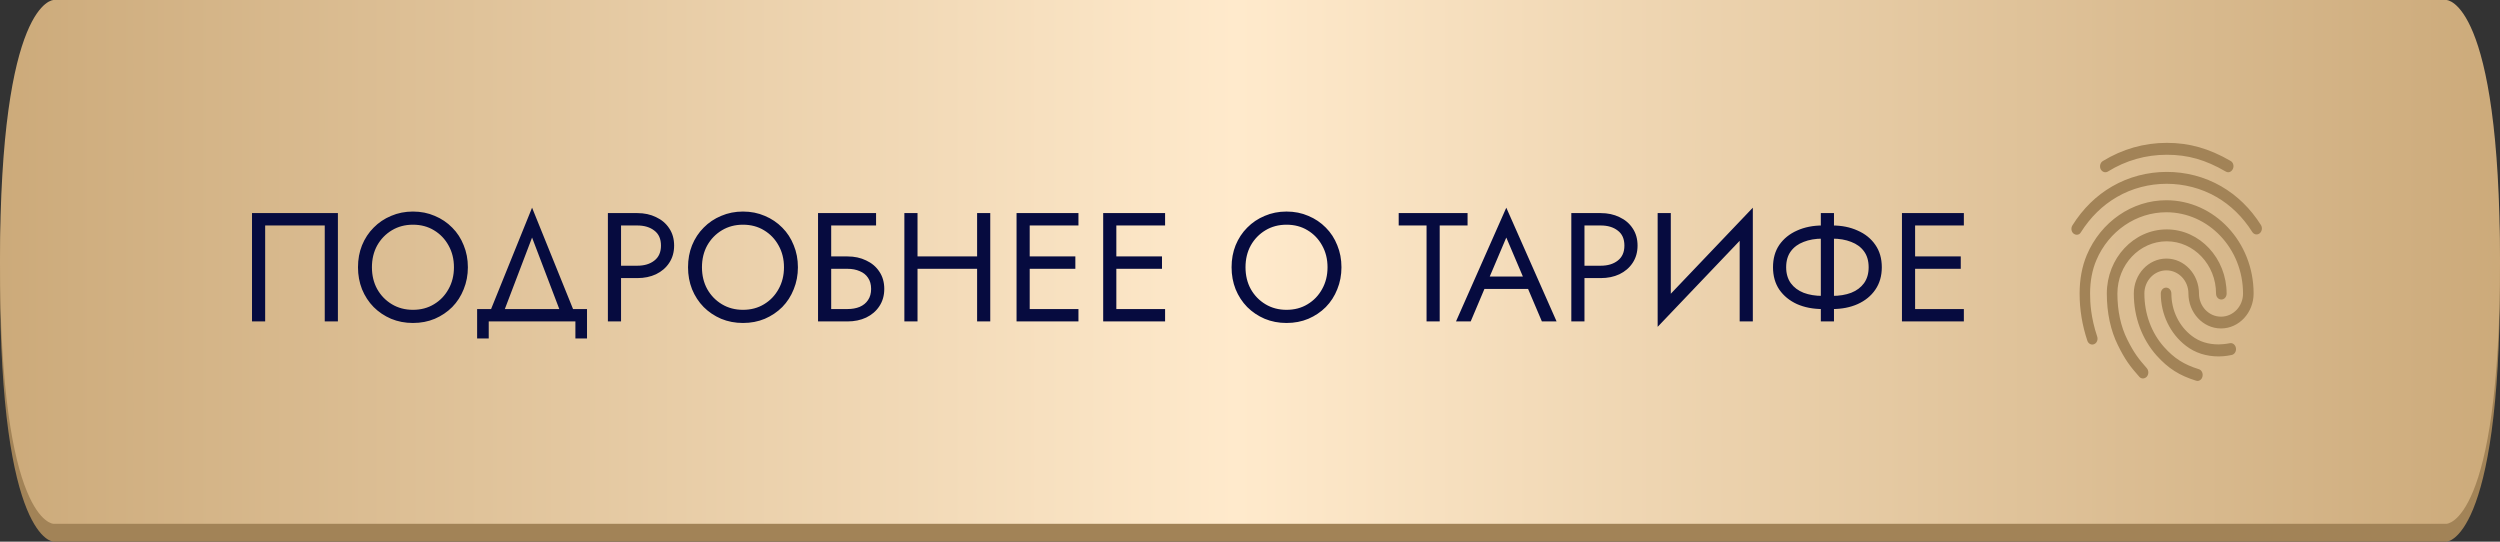<?xml version="1.0" encoding="UTF-8"?> <svg xmlns="http://www.w3.org/2000/svg" width="420" height="91" viewBox="0 0 420 91" fill="none"><rect x="0" y="0" width="420" height="91" fill="#333333" stroke="none"/> <path d="M9 3H210H411C411 3 420 3 420 47C420 91 411 91 411 91H210H9C9 91 0 91 0 47C0 3 9 3 9 3Z" fill="url(#paint0_linear_3_9657)"></path> <path d="M9 0H210H411C411 0 420 0 420 44C420 88 411 88 411 88H210H9C9 88 0 88 0 44C0 0 9 0 9 0Z" fill="url(#paint1_linear_3_9657)"></path> <path d="M374.34 28.94C374.198 28.94 374.055 28.9 373.931 28.82C370.517 26.84 367.565 26 364.027 26C360.506 26 357.163 26.94 354.122 28.82C353.696 29.08 353.162 28.9 352.913 28.42C352.682 27.94 352.842 27.32 353.269 27.06C356.576 25.04 360.204 24 364.027 24C367.814 24 371.121 24.94 374.749 27.04C375.193 27.3 375.353 27.9 375.122 28.38C374.962 28.74 374.66 28.94 374.34 28.94ZM348.895 39.44C348.717 39.44 348.539 39.38 348.379 39.26C347.97 38.94 347.881 38.32 348.166 37.86C349.926 35.06 352.166 32.86 354.834 31.32C360.417 28.08 367.565 28.06 373.166 31.3C375.834 32.84 378.074 35.02 379.834 37.8C380.119 38.24 380.03 38.88 379.621 39.2C379.212 39.52 378.661 39.42 378.376 38.96C376.776 36.44 374.749 34.46 372.348 33.08C367.245 30.14 360.719 30.14 355.634 33.1C353.216 34.5 351.188 36.5 349.588 39.02C349.446 39.3 349.179 39.44 348.895 39.44ZM360.008 63.58C359.777 63.58 359.546 63.48 359.386 63.28C357.839 61.54 357.003 60.42 355.812 58C354.585 55.54 353.945 52.54 353.945 49.32C353.945 43.38 358.461 38.54 364.009 38.54C369.557 38.54 374.073 43.38 374.073 49.32C374.073 49.88 373.682 50.32 373.184 50.32C372.686 50.32 372.295 49.88 372.295 49.32C372.295 44.48 368.579 40.54 364.009 40.54C359.439 40.54 355.723 44.48 355.723 49.32C355.723 52.2 356.292 54.86 357.376 57.02C358.514 59.32 359.297 60.3 360.666 61.86C361.004 62.26 361.004 62.88 360.666 63.28C360.47 63.48 360.239 63.58 360.008 63.58ZM372.757 59.88C370.641 59.88 368.774 59.28 367.245 58.1C364.596 56.08 363.013 52.8 363.013 49.32C363.013 48.76 363.404 48.32 363.902 48.32C364.4 48.32 364.791 48.76 364.791 49.32C364.791 52.14 366.072 54.8 368.241 56.44C369.503 57.4 370.979 57.86 372.757 57.86C373.184 57.86 373.895 57.8 374.607 57.66C375.087 57.56 375.549 57.92 375.638 58.48C375.727 59.02 375.407 59.54 374.909 59.64C373.895 59.86 373.006 59.88 372.757 59.88ZM369.183 64C369.112 64 369.023 63.98 368.952 63.96C366.125 63.08 364.276 61.9 362.337 59.76C359.848 56.98 358.479 53.28 358.479 49.32C358.479 46.08 360.933 43.44 363.956 43.44C366.978 43.44 369.432 46.08 369.432 49.32C369.432 51.46 371.086 53.2 373.131 53.2C375.176 53.2 376.829 51.46 376.829 49.32C376.829 41.78 371.05 35.66 363.938 35.66C358.888 35.66 354.265 38.82 352.184 43.72C351.491 45.34 351.135 47.24 351.135 49.32C351.135 50.88 351.26 53.34 352.327 56.54C352.504 57.06 352.273 57.64 351.811 57.82C351.349 58.02 350.833 57.74 350.673 57.24C349.802 54.62 349.375 52.02 349.375 49.32C349.375 46.92 349.784 44.74 350.584 42.84C352.949 37.26 358.194 33.64 363.938 33.64C372.028 33.64 378.607 40.66 378.607 49.3C378.607 52.54 376.154 55.18 373.131 55.18C370.108 55.18 367.654 52.54 367.654 49.3C367.654 47.16 366 45.42 363.956 45.42C361.911 45.42 360.257 47.16 360.257 49.3C360.257 52.72 361.431 55.92 363.582 58.32C365.271 60.2 366.889 61.24 369.397 62.02C369.877 62.16 370.143 62.72 370.019 63.24C369.93 63.7 369.557 64 369.183 64Z" fill="#A28357"></path> <path d="M54.557 37.88V54H56.767V35.8H42.337V54H44.547V37.88H54.557ZM62.483 44.9C62.483 43.531 62.777 42.309 63.367 41.234C63.973 40.159 64.797 39.31 65.837 38.686C66.877 38.062 68.055 37.75 69.373 37.75C70.707 37.75 71.886 38.062 72.909 38.686C73.949 39.31 74.763 40.159 75.353 41.234C75.959 42.309 76.263 43.531 76.263 44.9C76.263 46.269 75.959 47.491 75.353 48.566C74.763 49.641 73.949 50.49 72.909 51.114C71.886 51.738 70.707 52.05 69.373 52.05C68.055 52.05 66.877 51.738 65.837 51.114C64.797 50.49 63.973 49.641 63.367 48.566C62.777 47.491 62.483 46.269 62.483 44.9ZM60.143 44.9C60.143 46.217 60.368 47.448 60.819 48.592C61.287 49.736 61.937 50.733 62.769 51.582C63.601 52.414 64.58 53.073 65.707 53.558C66.833 54.026 68.055 54.26 69.373 54.26C70.707 54.26 71.929 54.026 73.039 53.558C74.165 53.073 75.145 52.414 75.977 51.582C76.809 50.733 77.45 49.736 77.901 48.592C78.369 47.448 78.603 46.217 78.603 44.9C78.603 43.565 78.369 42.335 77.901 41.208C77.45 40.064 76.809 39.076 75.977 38.244C75.145 37.395 74.165 36.736 73.039 36.268C71.929 35.783 70.707 35.54 69.373 35.54C68.055 35.54 66.833 35.783 65.707 36.268C64.58 36.736 63.601 37.395 62.769 38.244C61.937 39.076 61.287 40.064 60.819 41.208C60.368 42.335 60.143 43.565 60.143 44.9ZM89.387 39.908L94.457 53.22H96.797L89.387 34.89L81.977 53.22H84.317L89.387 39.908ZM96.667 54V56.86H98.617V51.92H80.157V56.86H82.107V54H96.667ZM102.125 35.8V54H104.335V35.8H102.125ZM103.347 37.88H107.065C108.243 37.88 109.197 38.166 109.925 38.738C110.67 39.293 111.043 40.133 111.043 41.26C111.043 42.369 110.67 43.21 109.925 43.782C109.197 44.354 108.243 44.64 107.065 44.64H103.347V46.72H107.065C108.243 46.72 109.292 46.503 110.211 46.07C111.147 45.619 111.883 44.987 112.421 44.172C112.975 43.34 113.253 42.369 113.253 41.26C113.253 40.133 112.975 39.163 112.421 38.348C111.883 37.533 111.147 36.909 110.211 36.476C109.292 36.025 108.243 35.8 107.065 35.8H103.347V37.88ZM117.929 44.9C117.929 43.531 118.223 42.309 118.813 41.234C119.419 40.159 120.243 39.31 121.283 38.686C122.323 38.062 123.501 37.75 124.819 37.75C126.153 37.75 127.332 38.062 128.355 38.686C129.395 39.31 130.209 40.159 130.799 41.234C131.405 42.309 131.709 43.531 131.709 44.9C131.709 46.269 131.405 47.491 130.799 48.566C130.209 49.641 129.395 50.49 128.355 51.114C127.332 51.738 126.153 52.05 124.819 52.05C123.501 52.05 122.323 51.738 121.283 51.114C120.243 50.49 119.419 49.641 118.813 48.566C118.223 47.491 117.929 46.269 117.929 44.9ZM115.589 44.9C115.589 46.217 115.814 47.448 116.265 48.592C116.733 49.736 117.383 50.733 118.215 51.582C119.047 52.414 120.026 53.073 121.153 53.558C122.279 54.026 123.501 54.26 124.819 54.26C126.153 54.26 127.375 54.026 128.485 53.558C129.611 53.073 130.591 52.414 131.423 51.582C132.255 50.733 132.896 49.736 133.347 48.592C133.815 47.448 134.049 46.217 134.049 44.9C134.049 43.565 133.815 42.335 133.347 41.208C132.896 40.064 132.255 39.076 131.423 38.244C130.591 37.395 129.611 36.736 128.485 36.268C127.375 35.783 126.153 35.54 124.819 35.54C123.501 35.54 122.279 35.783 121.153 36.268C120.026 36.736 119.047 37.395 118.215 38.244C117.383 39.076 116.733 40.064 116.265 41.208C115.814 42.335 115.589 43.565 115.589 44.9ZM138.652 45.16H142.37C143.15 45.16 143.834 45.29 144.424 45.55C145.03 45.793 145.498 46.165 145.828 46.668C146.174 47.171 146.348 47.795 146.348 48.54C146.348 49.285 146.174 49.909 145.828 50.412C145.498 50.915 145.03 51.296 144.424 51.556C143.834 51.799 143.15 51.92 142.37 51.92H138.652V54H142.37C143.548 54 144.597 53.783 145.516 53.35C146.452 52.899 147.188 52.267 147.726 51.452C148.28 50.62 148.558 49.649 148.558 48.54C148.558 47.413 148.28 46.443 147.726 45.628C147.188 44.813 146.452 44.189 145.516 43.756C144.597 43.305 143.548 43.08 142.37 43.08H138.652V45.16ZM137.43 35.8V54H139.64V37.88H147.18V35.8H137.43ZM153.156 45.16H165.636V43.08H153.156V45.16ZM164.154 35.8V54H166.364V35.8H164.154ZM151.934 35.8V54H154.144V35.8H151.934ZM172.002 54H181.18V51.92H172.002V54ZM172.002 37.88H181.18V35.8H172.002V37.88ZM172.002 45.16H180.66V43.08H172.002V45.16ZM170.78 35.8V54H172.99V35.8H170.78ZM186.557 54H195.735V51.92H186.557V54ZM186.557 37.88H195.735V35.8H186.557V37.88ZM186.557 45.16H195.215V43.08H186.557V45.16ZM185.335 35.8V54H187.545V35.8H185.335ZM209.245 44.9C209.245 43.531 209.539 42.309 210.129 41.234C210.735 40.159 211.559 39.31 212.599 38.686C213.639 38.062 214.817 37.75 216.135 37.75C217.469 37.75 218.648 38.062 219.671 38.686C220.711 39.31 221.525 40.159 222.115 41.234C222.721 42.309 223.025 43.531 223.025 44.9C223.025 46.269 222.721 47.491 222.115 48.566C221.525 49.641 220.711 50.49 219.671 51.114C218.648 51.738 217.469 52.05 216.135 52.05C214.817 52.05 213.639 51.738 212.599 51.114C211.559 50.49 210.735 49.641 210.129 48.566C209.539 47.491 209.245 46.269 209.245 44.9ZM206.905 44.9C206.905 46.217 207.13 47.448 207.581 48.592C208.049 49.736 208.699 50.733 209.531 51.582C210.363 52.414 211.342 53.073 212.469 53.558C213.595 54.026 214.817 54.26 216.135 54.26C217.469 54.26 218.691 54.026 219.801 53.558C220.927 53.073 221.907 52.414 222.739 51.582C223.571 50.733 224.212 49.736 224.663 48.592C225.131 47.448 225.365 46.217 225.365 44.9C225.365 43.565 225.131 42.335 224.663 41.208C224.212 40.064 223.571 39.076 222.739 38.244C221.907 37.395 220.927 36.736 219.801 36.268C218.691 35.783 217.469 35.54 216.135 35.54C214.817 35.54 213.595 35.783 212.469 36.268C211.342 36.736 210.363 37.395 209.531 38.244C208.699 39.076 208.049 40.064 207.581 41.208C207.13 42.335 206.905 43.565 206.905 44.9ZM234.981 37.88H239.661V54H241.871V37.88H246.551V35.8H234.981V37.88ZM248.299 48.54H257.919L257.139 46.46H249.079L248.299 48.54ZM253.057 39.908L256.177 47.24L256.385 47.76L259.037 54H261.507L253.057 34.89L244.607 54H247.077L249.781 47.604L249.989 47.136L253.057 39.908ZM263.981 35.8V54H266.191V35.8H263.981ZM265.203 37.88H268.921C270.099 37.88 271.053 38.166 271.781 38.738C272.526 39.293 272.899 40.133 272.899 41.26C272.899 42.369 272.526 43.21 271.781 43.782C271.053 44.354 270.099 44.64 268.921 44.64H265.203V46.72H268.921C270.099 46.72 271.148 46.503 272.067 46.07C273.003 45.619 273.739 44.987 274.277 44.172C274.831 43.34 275.109 42.369 275.109 41.26C275.109 40.133 274.831 39.163 274.277 38.348C273.739 37.533 273.003 36.909 272.067 36.476C271.148 36.025 270.099 35.8 268.921 35.8H265.203V37.88ZM294.345 38.27L294.475 34.89L278.615 51.53L278.485 54.91L294.345 38.27ZM280.695 35.8H278.485V54.91L280.695 52.05V35.8ZM294.475 34.89L292.265 37.75V54H294.475V34.89ZM305.899 35.8V54H308.109V35.8H305.899ZM313.933 44.9C313.933 45.957 313.673 46.85 313.153 47.578C312.633 48.289 311.914 48.826 310.995 49.19C310.076 49.537 309.019 49.71 307.823 49.71H306.185C304.989 49.71 303.932 49.537 303.013 49.19C302.094 48.826 301.375 48.289 300.855 47.578C300.335 46.85 300.075 45.957 300.075 44.9C300.075 43.825 300.335 42.933 300.855 42.222C301.375 41.511 302.094 40.983 303.013 40.636C303.932 40.272 304.989 40.09 306.185 40.09H307.823C309.019 40.09 310.076 40.272 310.995 40.636C311.914 40.983 312.633 41.511 313.153 42.222C313.673 42.933 313.933 43.825 313.933 44.9ZM316.143 44.9C316.143 43.427 315.779 42.17 315.051 41.13C314.34 40.09 313.352 39.293 312.087 38.738C310.839 38.166 309.418 37.88 307.823 37.88H306.185C304.59 37.88 303.16 38.166 301.895 38.738C300.647 39.293 299.659 40.09 298.931 41.13C298.22 42.17 297.865 43.427 297.865 44.9C297.865 46.356 298.22 47.613 298.931 48.67C299.659 49.71 300.647 50.516 301.895 51.088C303.16 51.643 304.59 51.92 306.185 51.92H307.823C309.418 51.92 310.839 51.643 312.087 51.088C313.352 50.516 314.34 49.71 315.051 48.67C315.779 47.613 316.143 46.356 316.143 44.9ZM320.75 54H329.928V51.92H320.75V54ZM320.75 37.88H329.928V35.8H320.75V37.88ZM320.75 45.16H329.408V43.08H320.75V45.16ZM319.528 35.8V54H321.738V35.8H319.528Z" fill="#060B3F"></path> <defs> <linearGradient id="paint0_linear_3_9657" x1="0" y1="93.182" x2="420" y2="93.182" gradientUnits="userSpaceOnUse"> <stop stop-color="#A28357"></stop> </linearGradient> <linearGradient id="paint1_linear_3_9657" x1="-1.05696e-07" y1="44" x2="420" y2="44" gradientUnits="userSpaceOnUse"> <stop stop-color="#CCAA7A"></stop> <stop offset="0.495" stop-color="#FFEACC"></stop> <stop offset="1" stop-color="#CCAA7A"></stop> </linearGradient> </defs> </svg> 